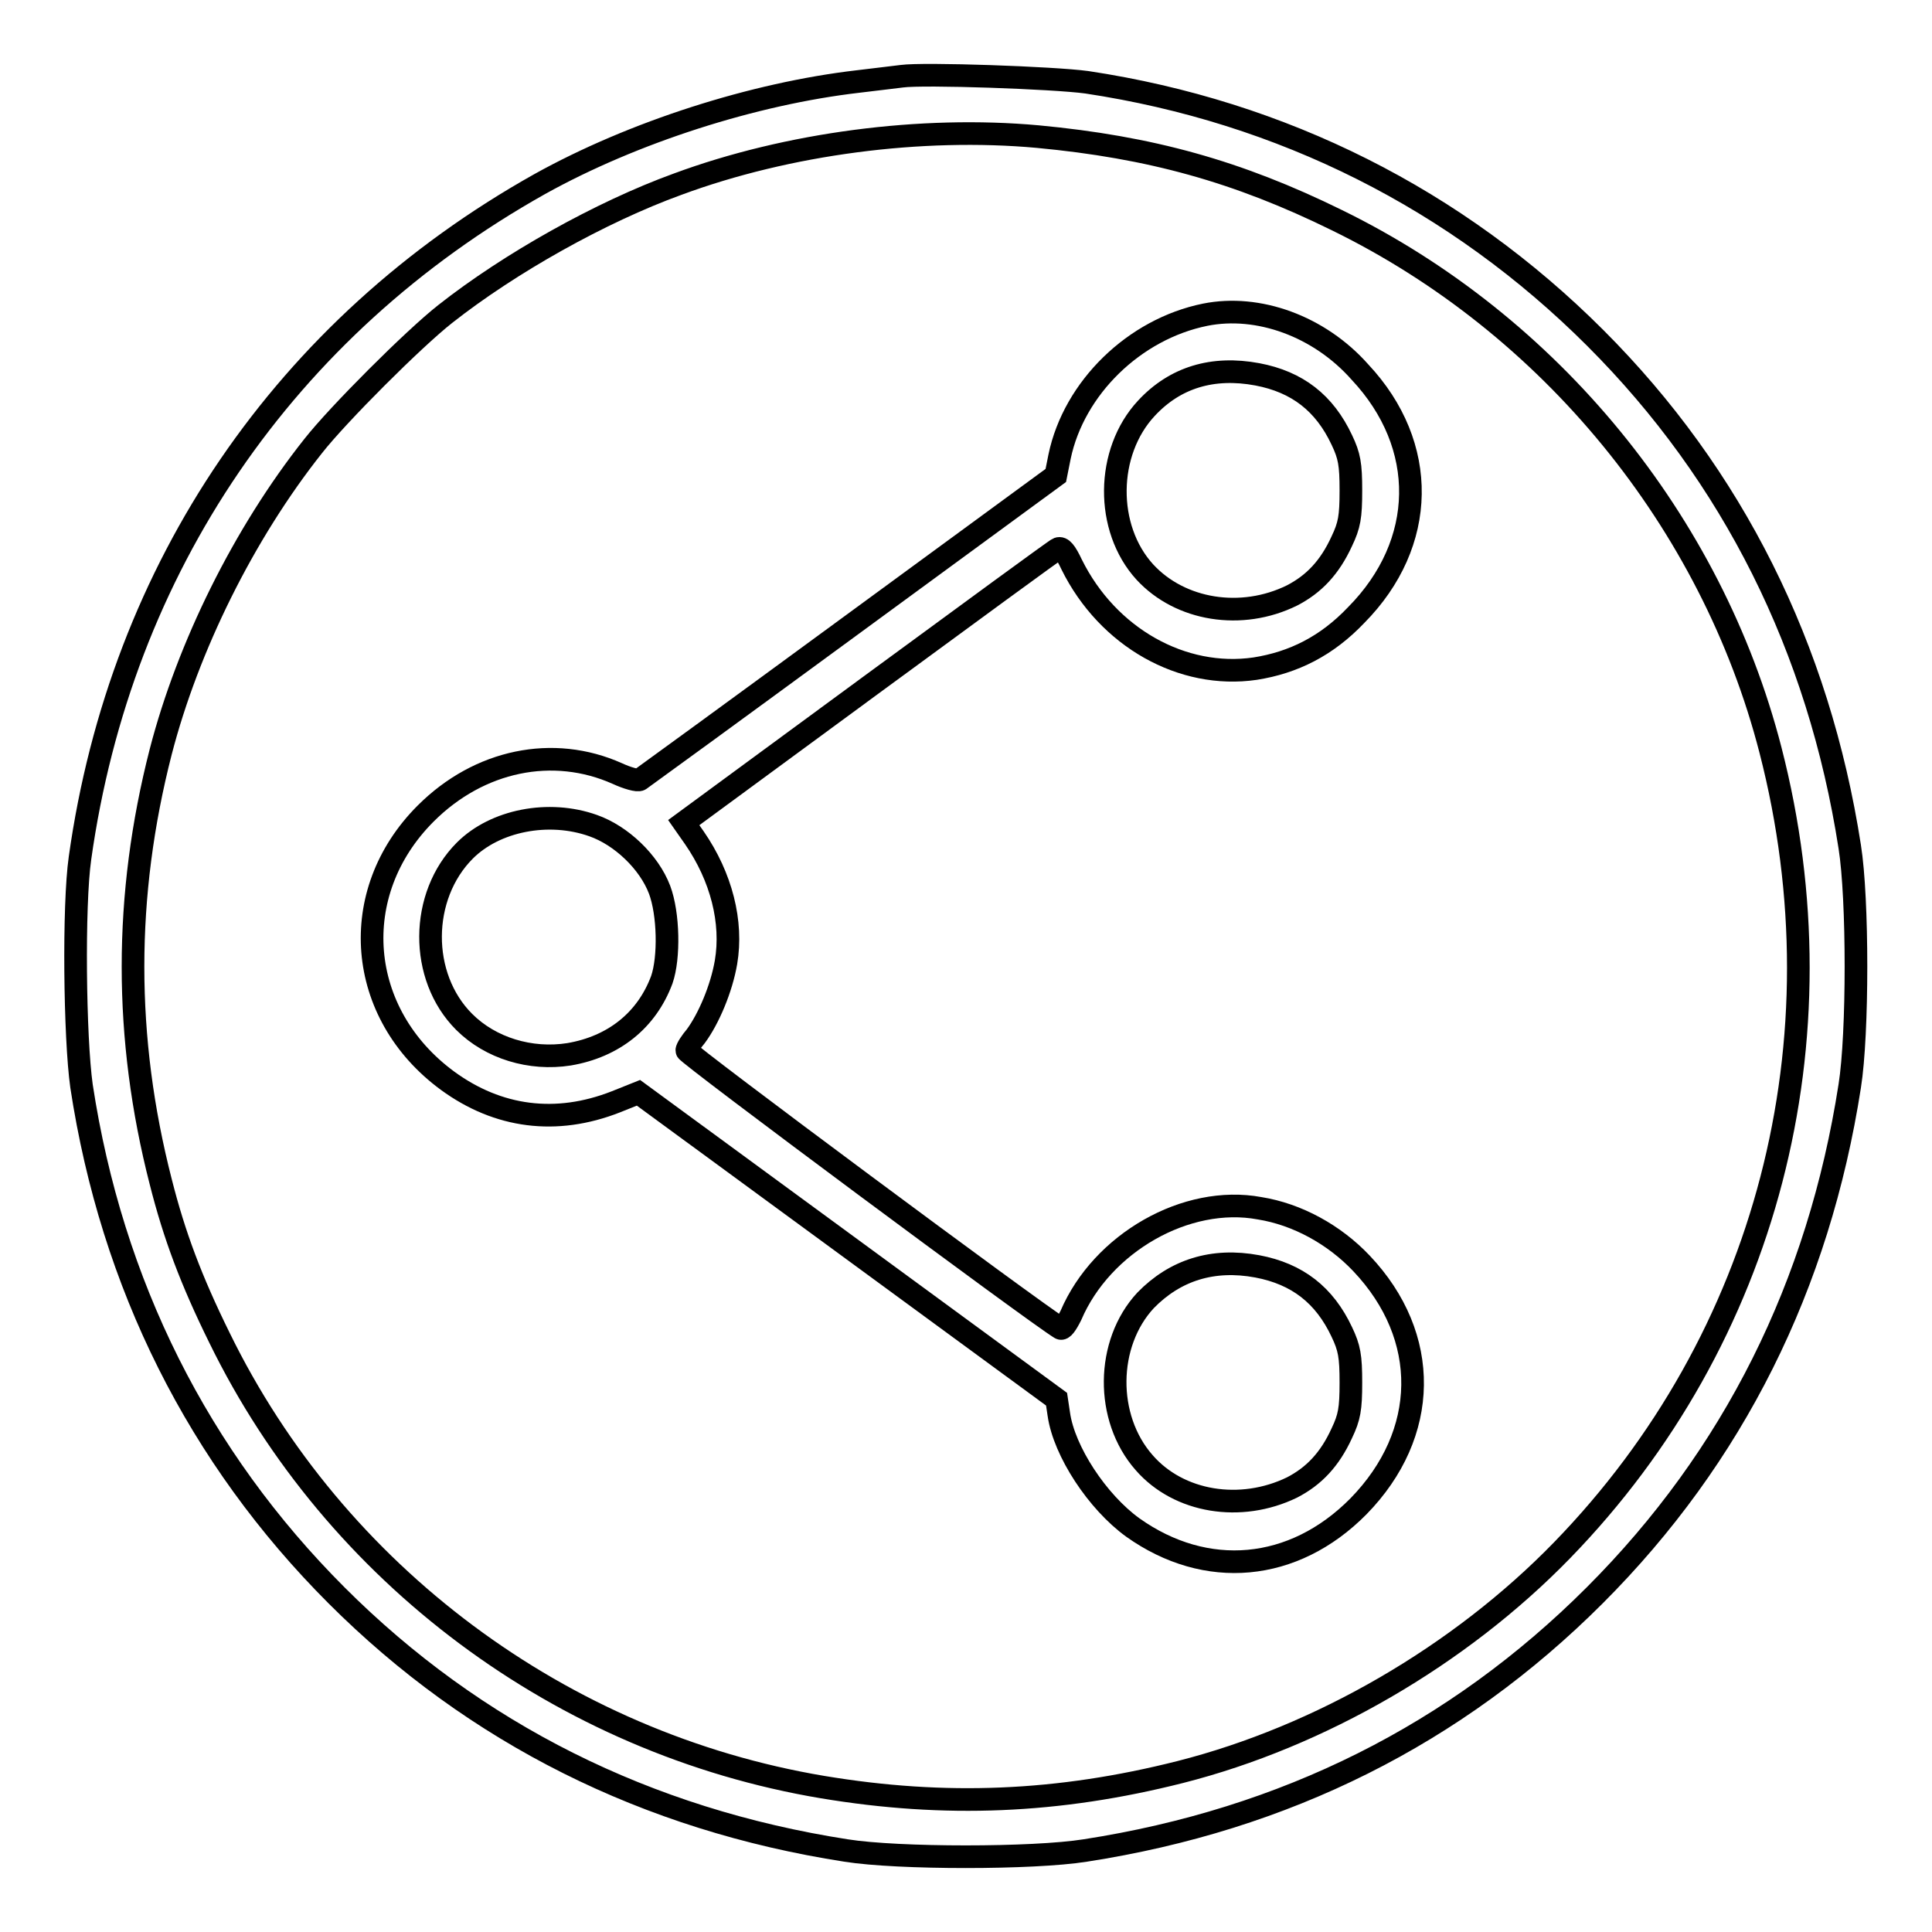 <?xml version="1.0" encoding="utf-8"?>
<!-- Svg Vector Icons : http://www.onlinewebfonts.com/icon -->
<!DOCTYPE svg PUBLIC "-//W3C//DTD SVG 1.1//EN" "http://www.w3.org/Graphics/SVG/1.1/DTD/svg11.dtd">
<svg version="1.1" xmlns="http://www.w3.org/2000/svg" xmlns:xlink="http://www.w3.org/1999/xlink" x="0px" y="0px" viewBox="0 0 256 256" enable-background="new 0 0 256 256" xml:space="preserve">
<g><g><g><path stroke-width="3" fill-opacity="0" stroke="#000000"  d="M119.5,10.1c-0.7,0.1-3.4,0.4-5.8,0.7c-13.8,1.6-29.8,6.7-42.2,13.6C37.8,43.3,16,75.2,10.6,113.7c-0.9,6.3-0.7,23.8,0.2,30.2c4,26.3,15.5,49.2,33.8,67.5c18.3,18.3,41.1,29.7,67.5,33.8c6.9,1.1,24.8,1.1,31.7,0c26.5-4.1,49.1-15.4,67.5-33.8c18.4-18.4,29.7-41.1,33.8-67.5c1.1-6.9,1.1-24.8,0-31.7c-4.1-26.4-15.5-49.2-33.7-67.4c-18.4-18.4-41.5-30-67.4-33.9C139.6,10.3,122.4,9.7,119.5,10.1z M137.5,18.1c14.9,1.4,26.5,4.6,39.7,11.1c28.2,13.8,49.6,39.9,57.4,70.2c9.9,38.4-0.4,78-27.6,106c-13.6,14-32.1,24.7-50.6,29.4c-16.2,4.1-31.2,4.7-47.4,2c-34.6-5.8-64.6-28.2-79.9-59.5c-3.8-7.7-6-13.6-7.8-20.7c-4.9-19.1-4.9-37.9,0-57c3.6-13.9,11-28.9,20.2-40.5c3.3-4.2,13.3-14.2,17.5-17.5c8.5-6.7,20.6-13.5,30.8-17.2C104.4,19,122.1,16.7,137.5,18.1z"/><path stroke-width="3" fill-opacity="0" stroke="#000000"  d="M159.7,41.7c-9.4,1.9-17.4,9.7-19.3,18.8l-0.5,2.5l-27.3,20c-15,11-27.5,20.1-27.8,20.3c-0.3,0.2-1.7-0.2-3-0.8c-8.5-3.8-18.3-1.8-25.4,5.3c-10.5,10.5-9.2,26.5,2.9,35.4c6.7,4.9,14.4,5.9,22.3,2.8l3-1.2l27.7,20.3l27.7,20.3l0.3,2c0.7,4.9,5.1,11.6,9.8,15c9.7,6.9,21.3,5.9,29.9-2.8c9.4-9.6,9.6-22.5,0.4-32.2c-3.6-3.8-8.5-6.5-13.5-7.3c-9.7-1.8-20.9,4.6-25,14.2c-0.6,1.2-1.1,1.9-1.4,1.7c-3.3-2-49.6-36.4-49.5-36.8c0-0.3,0.6-1.2,1.2-1.9c1.7-2.3,3.4-6.3,4-9.8c0.9-5.3-0.6-11.3-4.2-16.5l-1.4-2l24.5-18c13.5-9.9,24.8-18.2,25.1-18.3c0.5-0.2,1,0.4,1.8,2.1c4.8,9.7,14.7,15.2,24.3,13.8c5.1-0.8,9.5-3,13.4-7.1c9.4-9.5,9.6-22.5,0.5-32.2C174.8,43.2,166.7,40.3,159.7,41.7z M166.6,49.6c5.3,1,8.9,3.8,11.2,8.7c1,2.1,1.2,3.2,1.2,6.7c0,3.5-0.2,4.6-1.2,6.7c-1.6,3.5-3.7,5.7-6.6,7.2c-6.7,3.3-14.8,2-19.5-3.1c-5.3-5.8-5.2-15.9,0.2-21.7C155.7,50,160.7,48.5,166.6,49.6z M78.6,109.4c3.7,1.3,7.4,4.8,8.8,8.5c1.2,3.2,1.3,9,0.3,11.9c-2,5.4-6.4,8.9-12.3,9.9c-5.1,0.8-10.4-0.8-13.9-4.3c-6-6-5.9-16.7,0.1-22.7C65.6,108.7,72.7,107.3,78.6,109.4z M166.6,167.8c5.3,1,8.9,3.8,11.2,8.7c1,2.1,1.2,3.2,1.2,6.7s-0.2,4.6-1.2,6.7c-1.6,3.5-3.7,5.7-6.6,7.2c-6.8,3.3-15,2-19.6-3.3c-5.2-5.9-5.1-15.8,0.2-21.5C155.7,168.3,160.7,166.7,166.6,167.8z"/></g></g></g>
</svg>